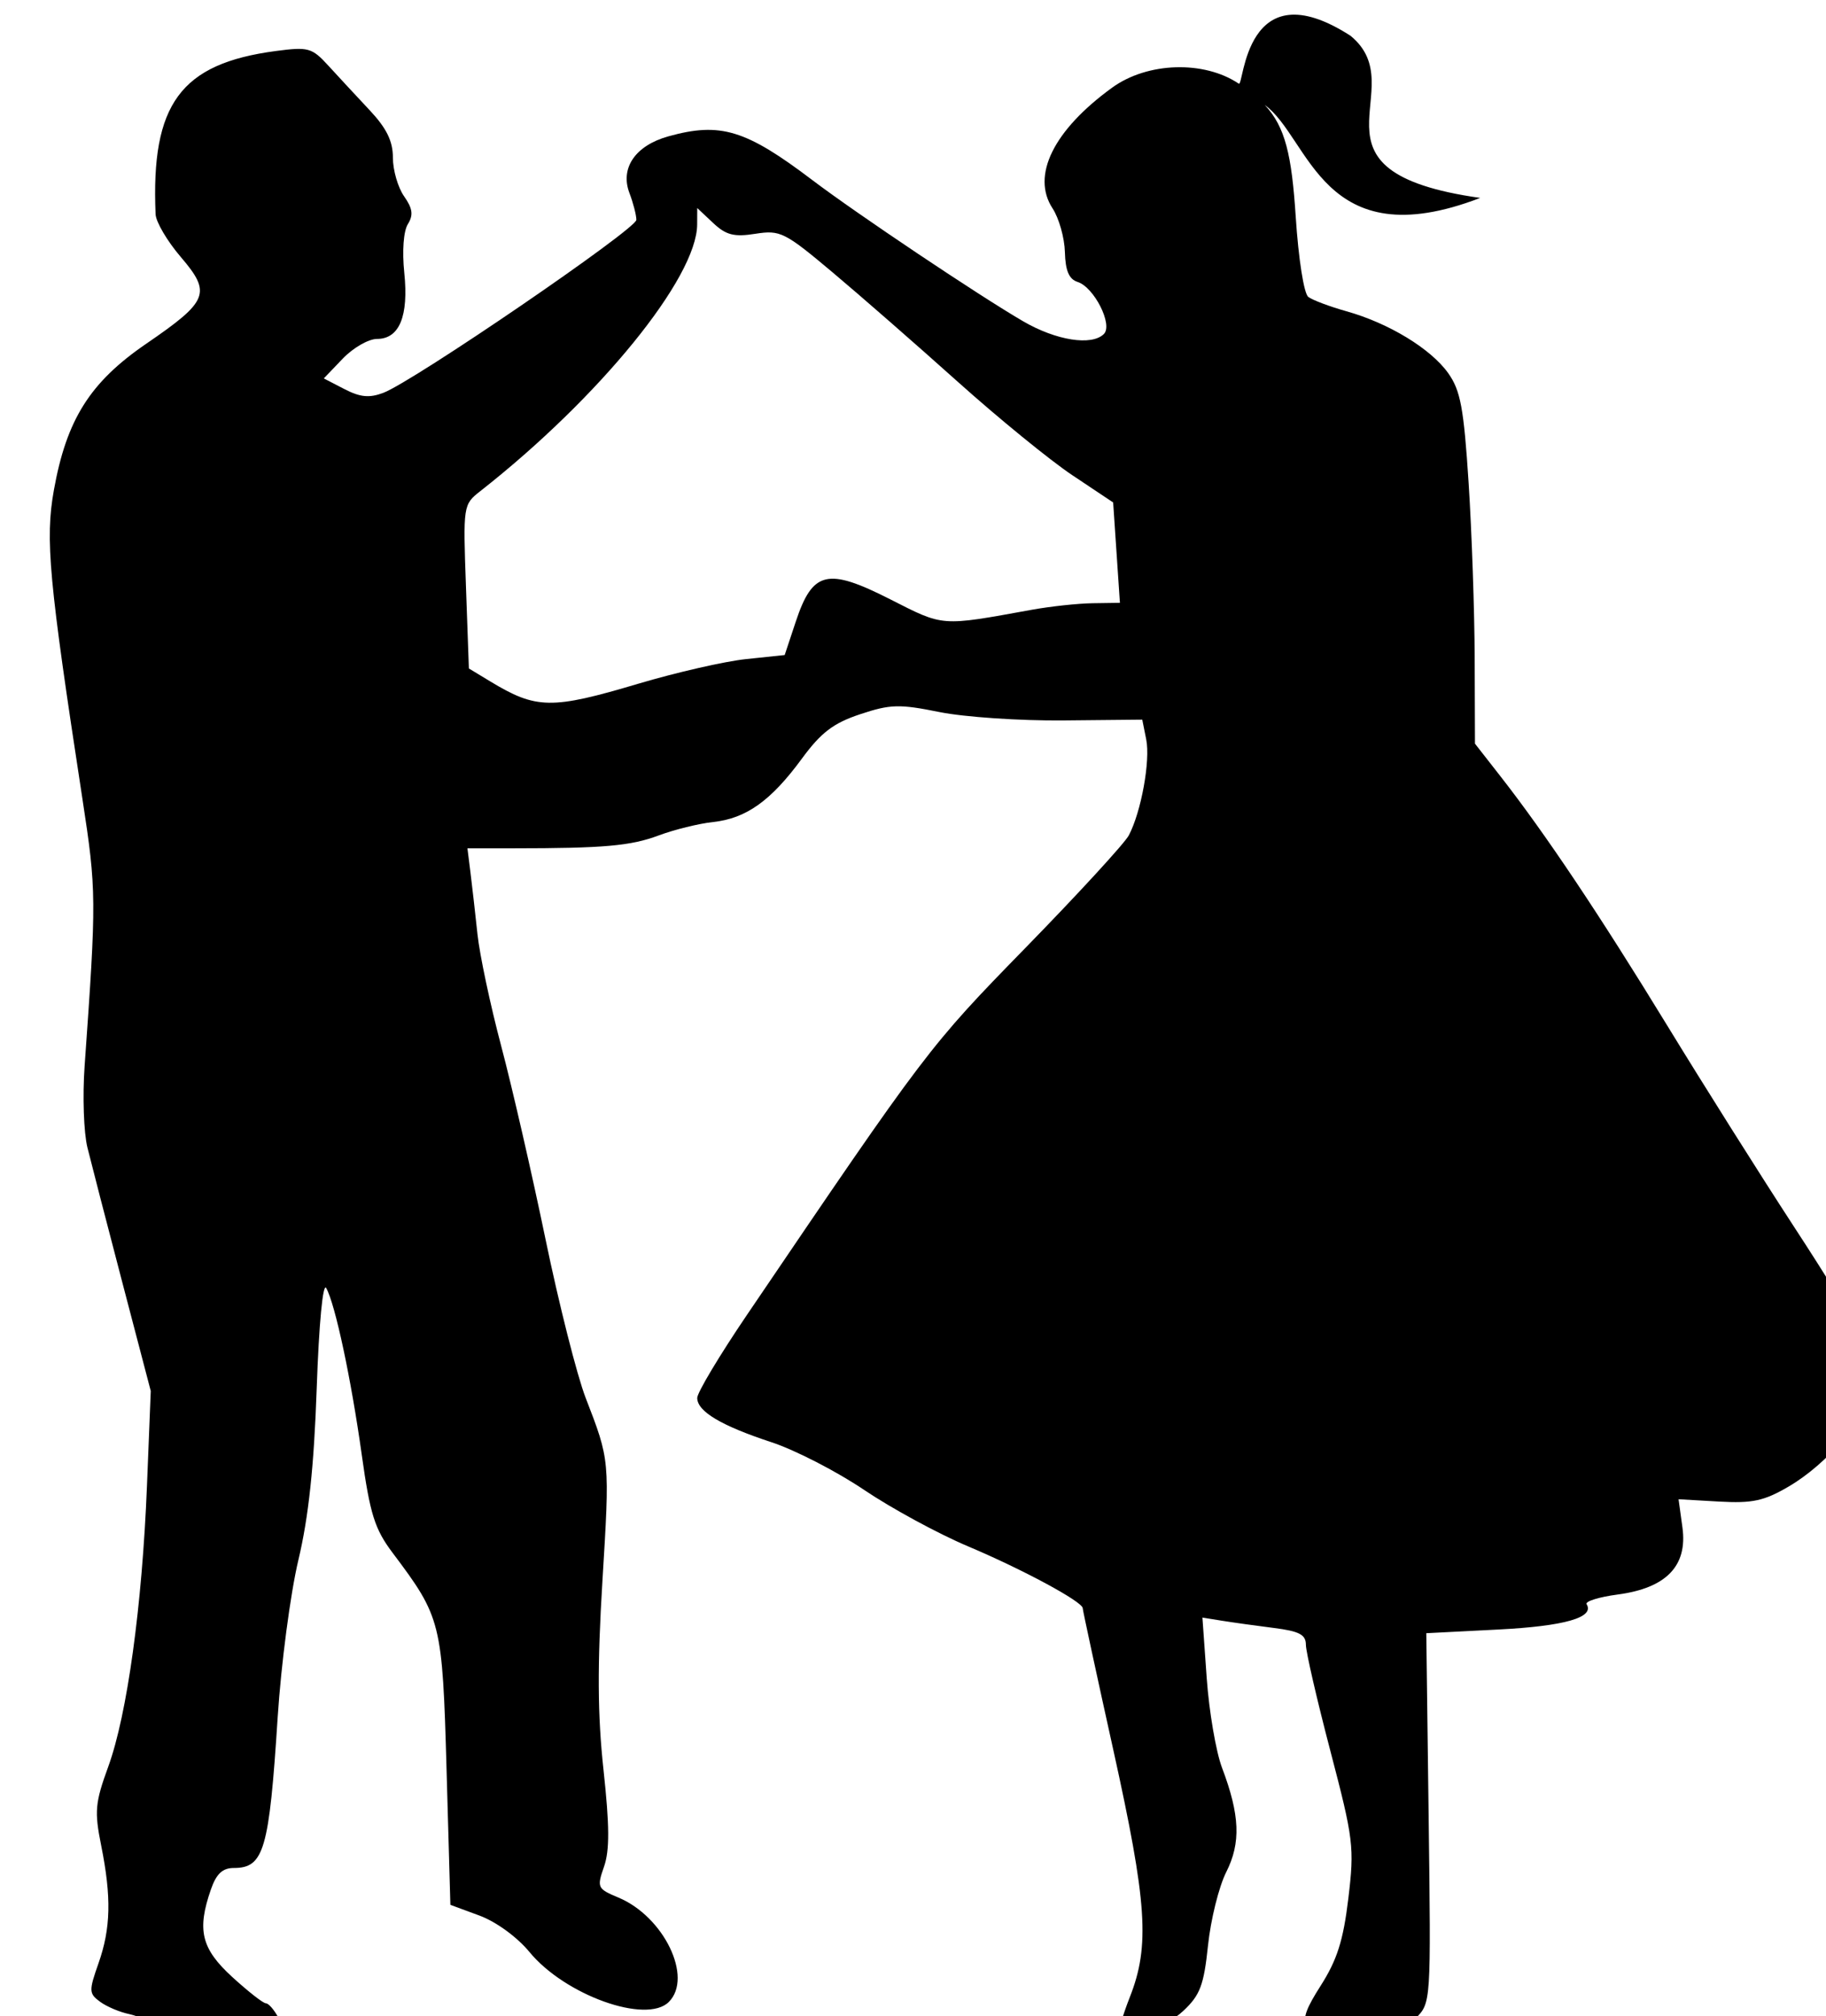 <?xml version="1.0" encoding="UTF-8" standalone="no"?>
<!-- Created with Inkscape (http://www.inkscape.org/) -->
<svg
   xmlns:dc="http://purl.org/dc/elements/1.1/"
   xmlns:cc="http://creativecommons.org/ns#"
   xmlns:rdf="http://www.w3.org/1999/02/22-rdf-syntax-ns#"
   xmlns:svg="http://www.w3.org/2000/svg"
   xmlns="http://www.w3.org/2000/svg"
   xmlns:sodipodi="http://sodipodi.sourceforge.net/DTD/sodipodi-0.dtd"
   xmlns:inkscape="http://www.inkscape.org/namespaces/inkscape"
   id="svg3854"
   sodipodi:version="0.32"
   inkscape:version="0.46"
   width="270"
   height="298"
   version="1.0"
   sodipodi:docname="DancingCouple.svg"
   inkscape:output_extension="org.inkscape.output.svg.inkscape">
  <defs
     id="defs3857">
    <inkscape:perspective
       sodipodi:type="inkscape:persp3d"
       inkscape:vp_x="0 : 526.18109 : 1"
       inkscape:vp_y="0 : 1000 : 0"
       inkscape:vp_z="744.09448 : 526.18109 : 1"
       inkscape:persp3d-origin="372.04724 : 350.78739 : 1"
       id="perspective3861" />
  </defs>
  <sodipodi:namedview
     inkscape:window-height="1002"
     inkscape:window-width="1280"
     inkscape:pageshadow="2"
     inkscape:pageopacity="0.0"
     guidetolerance="10.0"
     gridtolerance="10.0"
     objecttolerance="10.0"
     borderopacity="1.0"
     bordercolor="#666666"
     pagecolor="#ffffff"
     id="base"
     showgrid="false"
     inkscape:zoom="1.5503356"
     inkscape:cx="41.548923"
     inkscape:cy="126.29235"
     inkscape:window-x="1276"
     inkscape:window-y="92"
     inkscape:current-layer="svg3854" />
  <path
     style="fill:#000000"
     d="M 28.595,301.584 C 24.745,299.719 20.47,297.965 19.095,297.687 C 17.72,297.409 15.79,296.593 14.807,295.874 C 13.141,294.656 13.124,294.266 14.557,290.205 C 16.389,285.012 16.495,280.417 14.959,272.769 C 13.945,267.722 14.058,266.461 16.006,261.12 C 18.802,253.451 21.019,237.371 21.731,219.595 L 22.292,205.595 L 18.099,189.595 C 15.793,180.795 13.464,171.795 12.923,169.595 C 12.381,167.395 12.195,161.995 12.509,157.595 C 14.277,132.783 14.267,131.634 12.19,118.095 C 7.212,85.66 6.663,79.722 7.967,72.441 C 9.837,62.01 13.312,56.498 21.595,50.826 C 30.84,44.495 31.306,43.328 26.722,37.973 C 24.727,35.642 23.055,32.804 23.006,31.665 C 22.307,15.375 26.705,9.403 40.772,7.542 C 45.604,6.903 46.122,7.048 48.571,9.726 C 50.013,11.304 52.746,14.25 54.644,16.272 C 57.161,18.953 58.095,20.855 58.095,23.299 C 58.095,25.142 58.839,27.713 59.749,29.011 C 61.014,30.817 61.146,31.785 60.31,33.123 C 59.664,34.157 59.447,37.103 59.779,40.32 C 60.441,46.731 59.053,50.095 55.747,50.095 C 54.494,50.095 52.211,51.408 50.674,53.013 L 47.878,55.932 L 50.93,57.51 C 53.266,58.718 54.617,58.847 56.684,58.062 C 61.178,56.353 94.095,33.857 94.095,32.495 C 94.095,31.797 93.633,30.01 93.069,28.525 C 91.665,24.833 93.957,21.505 98.836,20.15 C 106.51,18.019 110.275,19.161 120.095,26.602 C 126.67,31.583 144.718,43.668 151.295,47.493 C 156.177,50.332 161.434,51.157 163.227,49.364 C 164.59,48.001 161.783,42.448 159.339,41.673 C 158.069,41.27 157.533,40.013 157.461,37.269 C 157.406,35.157 156.586,32.248 155.639,30.803 C 152.462,25.954 155.783,19.232 164.459,12.946 C 169.675,9.168 178.041,8.91 183.174,12.369 C 183.943,12.887 184.004,-4.822 199.699,5.292 C 209.263,13.135 191.059,25.336 218.873,29.253 C 195.472,38.255 193.713,20.377 187.018,15.516 C 190.057,18.776 190.996,22.916 191.592,32.046 C 192,38.284 192.803,43.399 193.452,43.887 C 194.081,44.359 196.62,45.313 199.095,46.007 C 205.347,47.76 211.563,51.539 214.135,55.151 C 215.959,57.713 216.442,60.308 217.157,71.397 C 217.625,78.656 218.028,90.292 218.052,97.255 L 218.095,109.916 L 221.877,114.755 C 228.512,123.247 236.479,135.15 246.535,151.595 C 251.915,160.395 260.316,173.723 265.202,181.213 C 275.566,197.098 277.488,201.188 276.661,205.594 C 275.89,209.706 270.112,216.415 264.521,219.692 C 260.84,221.849 259.134,222.218 254.156,221.935 L 248.198,221.595 L 248.772,225.766 C 249.552,231.441 246.385,234.723 239.206,235.675 C 236.416,236.045 234.345,236.69 234.603,237.108 C 235.817,239.072 231.351,240.349 221.516,240.851 L 210.898,241.393 L 211.247,268.714 C 211.595,296.031 211.595,296.036 209.317,298.315 C 207.419,300.215 205.97,300.595 200.617,300.595 C 192.04,300.595 191.338,299.673 195.251,293.544 C 197.712,289.689 198.623,286.827 199.371,280.595 C 200.279,273.021 200.138,271.861 196.713,258.792 C 194.723,251.2 193.095,244.14 193.095,243.103 C 193.095,241.605 192.12,241.095 188.345,240.618 C 185.733,240.287 182.29,239.808 180.695,239.551 L 177.795,239.085 L 178.43,248.032 C 178.779,252.953 179.799,258.918 180.696,261.287 C 183.34,268.274 183.504,272.369 181.314,276.705 C 180.234,278.845 179.022,283.719 178.622,287.538 C 178.005,293.428 177.451,294.894 174.968,297.214 C 172.264,299.74 166.572,301.905 165.487,300.82 C 165.231,300.565 165.938,298.03 167.059,295.188 C 170.051,287.596 169.625,281.256 164.595,258.541 C 162.12,247.363 160.095,237.984 160.095,237.699 C 160.095,236.747 151.223,231.964 143.121,228.547 C 138.72,226.691 131.809,222.938 127.764,220.209 C 123.719,217.479 117.555,214.309 114.066,213.164 C 106.638,210.725 103.095,208.612 103.095,206.619 C 103.095,205.832 106.39,200.33 110.417,194.392 C 137.039,155.133 137.356,154.716 151.631,140.095 C 159.418,132.12 166.293,124.64 166.91,123.472 C 168.742,120 170.115,112.445 169.486,109.3 L 168.9,106.367 L 157.247,106.481 C 150.839,106.544 142.586,105.987 138.908,105.244 C 132.979,104.046 131.652,104.082 127.193,105.563 C 123.219,106.883 121.408,108.263 118.556,112.148 C 113.996,118.36 110.336,120.971 105.45,121.497 C 103.33,121.726 99.699,122.621 97.381,123.487 C 93.242,125.033 89.299,125.38 75.857,125.386 L 69.118,125.388 L 69.569,128.992 C 69.817,130.974 70.282,135.07 70.603,138.095 C 70.924,141.12 72.5,148.545 74.106,154.595 C 75.712,160.645 78.655,173.47 80.648,183.095 C 82.64,192.72 85.315,203.295 86.592,206.595 C 90.189,215.891 90.174,215.721 89.078,233.66 C 88.311,246.218 88.353,253.448 89.241,261.634 C 90.133,269.857 90.152,273.493 89.316,275.891 C 88.239,278.982 88.323,279.164 91.441,280.467 C 98.17,283.278 102.516,292.274 98.895,295.895 C 95.584,299.207 83.554,294.902 78.297,288.524 C 76.461,286.296 73.355,284.036 70.868,283.119 L 66.595,281.543 L 66.03,261.569 C 65.411,239.723 65.253,239.088 58.029,229.482 C 55.41,225.999 54.715,223.788 53.492,215.035 C 51.923,203.813 49.567,192.761 48.236,190.382 C 47.743,189.501 47.163,195.615 46.828,205.24 C 46.424,216.814 45.631,224.226 44.115,230.595 C 42.937,235.545 41.562,245.996 41.059,253.819 C 39.799,273.448 39.028,276.095 34.571,276.095 C 32.913,276.095 31.991,276.954 31.193,279.244 C 29.093,285.27 29.761,288.021 34.345,292.211 C 36.682,294.347 38.916,296.095 39.31,296.095 C 39.703,296.095 40.529,297.038 41.146,298.19 C 42.073,299.922 41.876,300.699 40.007,302.69 C 38.764,304.013 37.263,305.068 36.671,305.036 C 36.079,305.003 32.445,303.45 28.595,301.584 z M 94.377,101.057 C 99.997,99.385 107.167,97.748 110.311,97.418 L 116.027,96.817 L 117.664,91.888 C 120.157,84.384 122.338,83.864 131.603,88.566 C 139.619,92.635 138.993,92.589 152.595,90.121 C 155.345,89.623 159.395,89.188 161.595,89.157 L 165.595,89.099 L 165.095,81.681 L 164.595,74.263 L 158.586,70.257 C 155.281,68.054 147.631,61.817 141.586,56.397 C 135.541,50.978 127.22,43.709 123.095,40.244 C 116.028,34.308 115.37,33.98 111.697,34.555 C 108.53,35.052 107.359,34.752 105.447,32.956 L 103.095,30.747 L 103.085,33.171 C 103.054,41.052 88.648,58.76 71.015,72.595 C 68.486,74.58 68.47,74.687 68.899,86.699 L 69.331,98.803 L 72.463,100.699 C 79.306,104.842 81.527,104.878 94.377,101.057 z"
     id="path3865"
     sodipodi:nodetypes="cssssscccssssssssssssssscccsssssssssssccccssssscccsssscccsscccssssssscccssssssssssssssscccssssscccsssssssssscccssssssssssssscccccsscccccssscccscccc" />
</svg>
